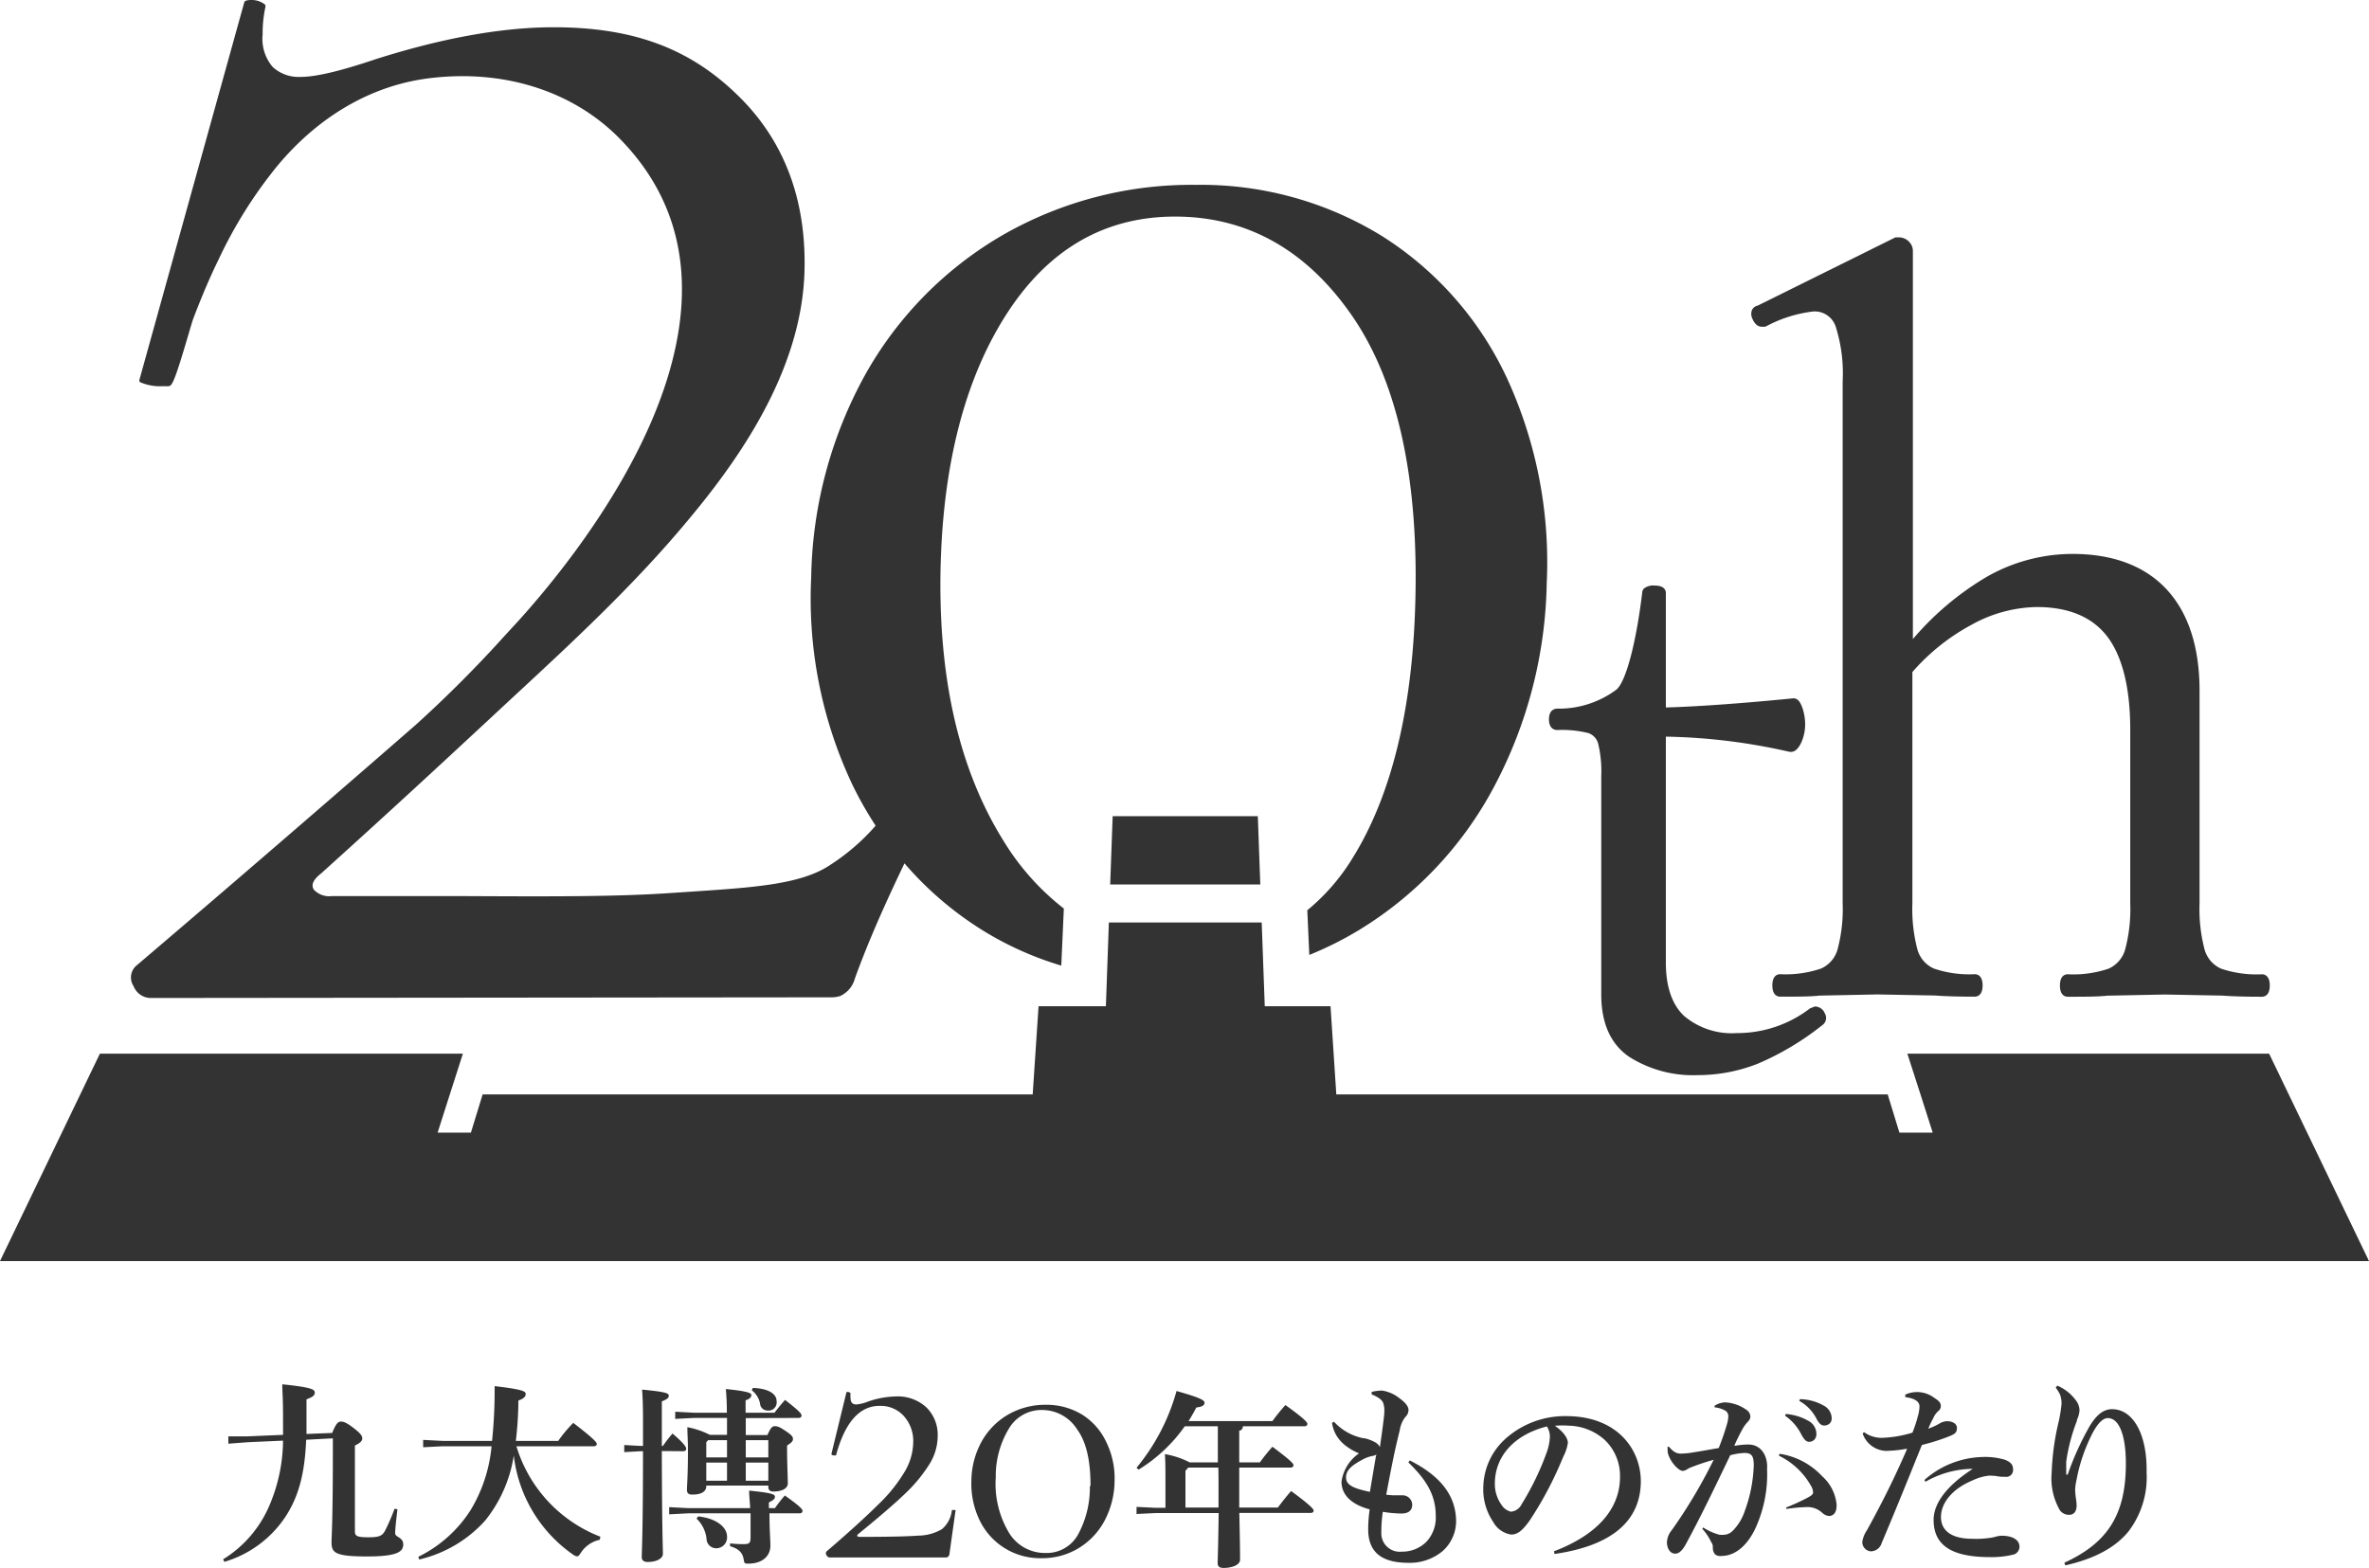 <svg xmlns="http://www.w3.org/2000/svg" viewBox="0 0 286.75 189.81"><defs><style>.cls-1{fill:#333;}</style></defs><g id="レイヤー_2" data-name="レイヤー 2"><g id="レイヤー_1-2" data-name="レイヤー 1"><path class="cls-1" d="M18.2,120.82l82.19-.08a3.89,3.89,0,0,0,1.29-.15,3.24,3.24,0,0,0,1.8-2.14c1.7-4.7,3.81-9.36,6-13.93a41.08,41.08,0,0,0,9.16,7.92,39.31,39.31,0,0,0,9.43,4.34l.39.12.31-6.91-.13-.1a30.3,30.3,0,0,1-7.18-8.11c-5.46-8.74-8-20.1-7.59-33.77.38-12.44,3.13-22.64,8.17-30.3s11.8-11.49,20.19-11.49c8.69,0,15.89,4,21.42,12s8.13,19.79,7.65,35.15c-.39,12.76-2.93,23-7.53,30.43a25.16,25.16,0,0,1-5.41,6.3l-.12.1.24,5.41.41-.17a42,42,0,0,0,5.6-2.84,45,45,0,0,0,16.28-17.21,54.45,54.45,0,0,0,6.45-24.79,53.27,53.27,0,0,0-4.8-24.79,40.56,40.56,0,0,0-15.12-17.22,41.75,41.75,0,0,0-22.58-6.21,45.85,45.85,0,0,0-23.37,6.09,44.84,44.84,0,0,0-16.6,16.85,52.43,52.43,0,0,0-6.56,24.57,52.72,52.72,0,0,0,5,25.14,44.6,44.6,0,0,0,2.8,4.93,25.92,25.92,0,0,1-5.45,4.72c-3.47,2.37-9.2,2.75-16.46,3.24l-2.73.18c-6.68.47-14.5.44-26.32.38-4.38,0-9.28,0-14.84,0a2.54,2.54,0,0,1-2.18-.75c-.51-.71.18-1.46.87-2,8.41-7.58,14.87-13.57,20.56-18.86l2.42-2.25c7.29-6.75,14.83-13.73,21.3-21.5,6-7.15,13.92-18.08,14.22-30.37.22-8.67-2.51-15.81-8.09-21.22C83.45,5.82,76.59,3.3,67,3.3c-6.24,0-13.5,1.31-21.6,3.89-4.24,1.43-7.19,2.12-9,2.12A4.63,4.63,0,0,1,33,8.1a5.25,5.25,0,0,1-1.21-3.94A15,15,0,0,1,32.13.83l0-.21L32,.49,31.86.4A2.62,2.62,0,0,0,30.42,0a2.2,2.2,0,0,0-.65.08L29.59.2,16.87,46l0,.16.09.11a6.06,6.06,0,0,0,2.8.48,4.34,4.34,0,0,0,.68,0c.4-.06.71-.61,2.37-6.26.26-.89.49-1.65.57-1.88,1-2.62,2-5,3.09-7.22a54.49,54.49,0,0,1,7.11-11.32c5-6,11.35-9.69,18.24-10.58,9-1.16,17.4,1.46,23.09,7.19,19.84,20-4.35,49.88-12.24,58.57L61.06,77a150.13,150.13,0,0,1-10.7,10.72c-.17.15-17.18,15-33.92,29.24a1.9,1.9,0,0,0-.27,2.43A2.25,2.25,0,0,0,18.2,120.82Z"/><path class="cls-1" d="M188.49,88.38a13.21,13.21,0,0,1,3.74.36A1.86,1.86,0,0,1,193.44,90a14.44,14.44,0,0,1,.38,4v26.39c0,3.48,1.13,6,3.36,7.54a14.42,14.42,0,0,0,8.29,2.23,19.82,19.82,0,0,0,7.31-1.39,33.7,33.7,0,0,0,7.78-4.65,1.06,1.06,0,0,0,.32-1.44h0a1.3,1.3,0,0,0-1.21-.83l-.57.22a14.47,14.47,0,0,1-8.9,3,8.94,8.94,0,0,1-6.37-2.09c-1.45-1.38-2.19-3.54-2.19-6.44V89.18A72.49,72.49,0,0,1,216.53,91c.43.1,1,0,1.53-1.17a5.43,5.43,0,0,0,.44-2.07,6.37,6.37,0,0,0-.31-2c-.21-.59-.48-1.22-1.11-1.22h0c-6.49.64-11.68,1-15.44,1.11V71.8c0-.34-.18-.91-1.37-.91a1.8,1.8,0,0,0-1.27.35.71.71,0,0,0-.22.49c-.75,6.23-2,10.85-3.14,11.77a11.66,11.66,0,0,1-7.15,2.29c-.24,0-1,.1-1,1.3S188.25,88.38,188.49,88.38Z"/><path class="cls-1" d="M213.28,39.56h.32l.17-.05a16,16,0,0,1,5.7-1.8,2.67,2.67,0,0,1,2.71,1.78,18.61,18.61,0,0,1,.86,6.67v63.2a18.86,18.86,0,0,1-.62,5.59,3.6,3.6,0,0,1-2,2.31,13.33,13.33,0,0,1-4.94.68c-.29,0-.95.13-.95,1.36s.66,1.36.95,1.36c2,0,3.6,0,4.79-.13l7-.14,6.94.13c1.21.09,2.79.14,4.82.14.28,0,.95-.13.95-1.36s-.67-1.36-.95-1.36a13.33,13.33,0,0,1-4.94-.68,3.58,3.58,0,0,1-2-2.31,19.22,19.22,0,0,1-.61-5.59v-28a25.53,25.53,0,0,1,7.19-5.74,16.79,16.79,0,0,1,7.87-2.13c3.84,0,6.71,1.2,8.52,3.56s2.79,6.19,2.79,11.25v21.07a18.86,18.86,0,0,1-.62,5.59,3.6,3.6,0,0,1-2,2.31,13.33,13.33,0,0,1-4.94.68c-.29,0-.95.13-.95,1.36s.66,1.36.95,1.36c2,0,3.6,0,4.79-.13l6.95-.14,6.94.13c1.21.09,2.79.14,4.82.14.28,0,.95-.13.95-1.36s-.67-1.36-.95-1.36a13.33,13.33,0,0,1-4.94-.68,3.58,3.58,0,0,1-2-2.31,19.22,19.22,0,0,1-.61-5.59V83.65c0-5.33-1.36-9.47-4-12.31s-6.51-4.28-11.38-4.28a21,21,0,0,0-10.41,2.79,35.29,35.29,0,0,0-8.91,7.52v-47a1.57,1.57,0,0,0-.49-1.13,1.67,1.67,0,0,0-1.24-.5h-.39L212.75,37a1,1,0,0,0-.67.5,1.26,1.26,0,0,0,0,1C212.43,39.39,212.92,39.56,213.28,39.56Z"/><polygon class="cls-1" points="134.38 107.08 152.55 107.08 152.25 98.81 134.68 98.81 134.38 107.08"/><polygon class="cls-1" points="274.66 127.56 230.87 127.56 232.46 132.49 233.94 137.12 229.91 137.12 228.49 132.49 161.75 132.49 161.05 121.82 153.09 121.82 152.72 111.68 134.22 111.68 133.86 121.82 125.71 121.82 125 132.49 58.42 132.49 57 137.12 52.97 137.12 54.45 132.49 56.03 127.56 12.09 127.56 0 152.67 286.75 152.67 274.66 127.56"/><path class="cls-1" d="M47.83,185.62c0-.54.17-2,.28-2.9l-.35-.07a25,25,0,0,1-1.14,2.64c-.33.61-.64.82-2,.82s-1.66-.14-1.66-.7V175c.61-.28.89-.56.89-.84s-.1-.54-1-1.24-1.26-.82-1.59-.82-.61.26-1.05,1.38l-3.11.12c0-.47,0-1,0-1.52v-2.67c.73-.28,1-.45,1-.82s-.33-.63-3.93-1c0,1.07.09,1.42.09,4.12,0,.7,0,1.38,0,2l-4.28.18-2.34,0,0,.89L30,174.6l4.26-.19a20.31,20.31,0,0,1-1.76,8.1,14.14,14.14,0,0,1-5.5,6.27l.17.3a13.44,13.44,0,0,0,7.41-5.5c1.48-2.29,2.3-4.93,2.48-9.28l3.23-.17v1.73c0,8.33-.16,10.13-.16,10.88,0,1.27.49,1.69,4.33,1.69,3.53,0,4.35-.54,4.35-1.45S47.83,186.13,47.83,185.62Z"/><path class="cls-1" d="M62.51,175.09h9.36c.23,0,.37-.12.37-.28s-.23-.54-2.85-2.55a16.18,16.18,0,0,0-1.82,2.18H62.44a44.41,44.41,0,0,0,.31-4.89c.7-.24.88-.5.88-.8s-.32-.54-3.76-.94a59.12,59.12,0,0,1-.31,6.63h-6l-2.34-.12v.89l2.34-.12h5.94a18.2,18.2,0,0,1-2.5,7.67,15.7,15.7,0,0,1-6.36,5.71l.09.33a15.42,15.42,0,0,0,8-4.72,16.58,16.58,0,0,0,3.46-7.87,17,17,0,0,0,7.18,12,1,1,0,0,0,.49.21c.14,0,.26-.14.45-.44a3.65,3.65,0,0,1,2.29-1.57l.07-.37A17,17,0,0,1,62.51,175.09Z"/><path class="cls-1" d="M92.84,170.76A1,1,0,0,0,94,169.6c0-.71-.75-1.5-2.88-1.57l-.12.29a2.61,2.61,0,0,1,1,1.62A.89.89,0,0,0,92.84,170.76Z"/><path class="cls-1" d="M96.66,171.66c.25,0,.36-.13.36-.29s-.07-.41-2-1.89c-.45.52-.86,1-1.27,1.55h-3.5v-1.5c.54-.18.7-.41.7-.64s-.34-.45-3.09-.73c.07.87.12,1.53.12,2.87H84l-2.27-.12v.87l2.27-.12h4v2.05H85.93a10.23,10.23,0,0,0-2.73-.93c0,.86.07,1.43.07,2.95,0,2.87-.12,4.14-.12,4.62s.25.59.66.59c1.25,0,1.68-.48,1.68-1v-.09H93V180c0,.41.23.57.61.57.91,0,1.75-.3,1.75-1,0-.39-.09-2.71-.09-4V175c.55-.36.71-.52.71-.79s-.14-.46-.8-.91c-.84-.59-1.11-.64-1.41-.64s-.5.21-.88,1.07H90.27v-2.05ZM88,179.26H85.49v-2.19H88Zm0-2.82H85.49V174.6l.23-.25H88Zm5,2.82H90.27v-2.19H93Zm0-4.91v2.09H90.27v-2.09Z"/><path class="cls-1" d="M95,181.05a17,17,0,0,0-1.2,1.53h-.73v-.69c.52-.27.73-.41.73-.7s-.43-.46-3.12-.73c0,.73.09,1.3.12,2.12H83.27L81,182.46v.87l2.28-.12h7.57v2.84c0,.8-.14.89-.91.89a14.9,14.9,0,0,1-1.57-.09l0,.34c1.13.34,1.52.82,1.66,1.66.06.41.11.45.54.45,1.8,0,2.68-1,2.68-2.16,0-.81-.11-1.86-.11-3.86v-.07h3.64c.25,0,.36-.13.36-.29S97,182.46,95,181.05Z"/><path class="cls-1" d="M84.52,183.58l-.21.27a3.93,3.93,0,0,1,1.21,2.45,1.17,1.17,0,0,0,1.2,1.14A1.31,1.31,0,0,0,88,186C88,185,86.9,183.85,84.52,183.58Z"/><path class="cls-1" d="M82.7,175.69c.23,0,.36-.12.36-.27s0-.46-1.66-1.87a18.6,18.6,0,0,0-1.16,1.5h-.13v-5.39c.63-.27.84-.4.84-.7s-.43-.46-3.23-.73c.07.91.11,2,.11,3.43v3.39h-.27l-2-.11v.86l2-.11h.27c0,9.91-.15,12.07-.15,12.84,0,.36.25.57.7.57,1.05,0,1.86-.39,1.86-1s-.11-2.79-.13-12.43Z"/><path class="cls-1" d="M115.44,182.8c-.15,0-.23,0-.23.1a3.49,3.49,0,0,1-1.2,2.23,5.81,5.81,0,0,1-2.87.78q-2,.15-7.08.15a.38.38,0,0,1-.3-.1c0-.07,0-.15.12-.24,2.4-1.95,4.28-3.56,5.62-4.84a18.31,18.31,0,0,0,3-3.62,6.47,6.47,0,0,0,1-3.39,4.65,4.65,0,0,0-1.36-3.48,5.1,5.1,0,0,0-3.73-1.33,10.85,10.85,0,0,0-3.37.63,4.83,4.83,0,0,1-1.39.34c-.46,0-.7-.26-.7-.78a2.44,2.44,0,0,1,0-.53s0-.08-.07-.12a.46.46,0,0,0-.25-.08c-.13,0-.19,0-.19.1l-1.8,7.38c0,.13.09.2.37.2.12,0,.18,0,.18,0,1.08-4,2.84-6,5.28-6a3.79,3.79,0,0,1,2.93,1.23,4.53,4.53,0,0,1,1.14,3.19,7.2,7.2,0,0,1-1,3.49,18.76,18.76,0,0,1-3.2,4c-1.48,1.47-3.57,3.38-6.29,5.71a.36.36,0,0,0,0,.46.41.41,0,0,0,.37.27h14.1a.37.37,0,0,0,.31-.17.72.72,0,0,0,.11-.37l.7-5Q115.77,182.8,115.44,182.8Z"/><path class="cls-1" d="M131,171.27a8.25,8.25,0,0,0-4.4-1.2,9,9,0,0,0-4.55,1.17,8.61,8.61,0,0,0-3.21,3.24,10,10,0,0,0-1.26,4.74,10.2,10.2,0,0,0,1,4.84,8.11,8.11,0,0,0,7.48,4.58,8.44,8.44,0,0,0,4.46-1.19,8.61,8.61,0,0,0,3.16-3.31,10.43,10.43,0,0,0,1.23-4.78,10,10,0,0,0-1-4.77A7.8,7.8,0,0,0,131,171.27Zm.92,8.63a11.87,11.87,0,0,1-1.46,5.93,4.34,4.34,0,0,1-3.91,2.18,5.08,5.08,0,0,1-4.49-2.57,11.5,11.5,0,0,1-1.53-6.58,11.1,11.1,0,0,1,1.59-5.91,4.57,4.57,0,0,1,4-2.25,5,5,0,0,1,4.26,2.35C131.52,174.61,132,176.9,132,179.9Z"/><path class="cls-1" d="M156.28,180.51c-.54.61-1.09,1.32-1.61,2H150c0-1.61,0-3.22,0-4.84h6.2c.23,0,.37-.11.37-.29s-.3-.55-2.55-2.23a22.06,22.06,0,0,0-1.52,1.89H150v-3.85c.27,0,.41-.2.45-.52h7.44c.22,0,.36-.11.36-.29s-.32-.6-2.66-2.28a23.39,23.39,0,0,0-1.57,1.94H143.87c.34-.55.66-1.1.93-1.64.68-.09,1-.25,1-.57s-.5-.61-3.39-1.43a25,25,0,0,1-4.84,9.29l.25.23a19,19,0,0,0,5.59-5.25h4v4.37H144a10.48,10.48,0,0,0-3-1c.05.71.07,1.34.07,3.12v3.38h-1.22l-2.28-.11v.86l2.28-.11h7.66c-.05,4.23-.12,5.52-.12,6.07,0,.39.23.57.71.57,1.06,0,2-.37,2-1s0-1.77-.09-5.66h8.64c.23,0,.36-.11.36-.27S158.76,182.33,156.28,180.51Zm-8.79,2h-4v-4.45l.34-.39h3.64C147.51,179.31,147.49,180.92,147.49,182.53Z"/><path class="cls-1" d="M170.65,176.81l-.18.23c2.39,2.31,3.32,4.14,3.32,6.55a4.27,4.27,0,0,1-1.18,3.11,4.14,4.14,0,0,1-2.88,1.15h-.06a2.23,2.23,0,0,1-2.47-2.31,16,16,0,0,1,.18-2.51v0h.05a13,13,0,0,0,2.22.2c.59,0,1.29-.19,1.29-1.07a1.17,1.17,0,0,0-1.27-1.13H169c-.27,0-.66,0-1.16-.07h-.05v0c.57-3,1-5.29,1.64-7.8a3.43,3.43,0,0,1,.67-1.61,1.16,1.16,0,0,0,.39-.86c0-.41-.39-.91-1.09-1.41a4.41,4.41,0,0,0-2.1-.93,5.3,5.3,0,0,0-1.27.16l0,.3c.57.23,1.26.59,1.41,1.07a3.12,3.12,0,0,1,.13.88,8.86,8.86,0,0,1-.08,1c-.12,1.05-.28,2.17-.45,3.33l0,.13-.06-.12a1.49,1.49,0,0,0-.56-.51,5,5,0,0,0-1.26-.47l-.12,0a6.52,6.52,0,0,1-3.57-2l-.24.14c.26,1.64,1.27,2.8,3.18,3.66l.06,0,0,.05a5,5,0,0,0-2.09,3.41c0,2,1.86,2.95,3.41,3.35h0v0a16.77,16.77,0,0,0-.18,2.42c0,2.73,1.59,4.05,4.86,4.05a6.19,6.19,0,0,0,4.15-1.42,4.88,4.88,0,0,0,1.63-3.76C176.16,181,174.35,178.68,170.65,176.81Zm-4.09-.6c-.28,1.64-.53,3.12-.74,4.4v0h0c-2.16-.44-2.89-.89-2.89-1.75s.65-1.44,2-2.16a4.3,4.3,0,0,1,1.2-.44,1,1,0,0,0,.42-.14l.08,0Z"/><path class="cls-1" d="M189.57,171.44a10.8,10.8,0,0,0-7.18,2.6,8.08,8.08,0,0,0-2.85,6.06,7,7,0,0,0,1.2,4.15,3,3,0,0,0,2.18,1.53c.85,0,1.46-.62,2.22-1.68a43.09,43.09,0,0,0,3.89-7.29c.08-.17.15-.35.22-.51a5.16,5.16,0,0,0,.53-1.63c0-.21-.1-1-1.49-2l-.09-.07h.11a10.62,10.62,0,0,1,1.61,0,6.72,6.72,0,0,1,4.33,1.73,6,6,0,0,1,1.84,4.48c0,2.71-1.39,6.47-8,9l.08.32c6.93-1,10.44-4,10.44-8.84C198.58,175.46,195.76,171.44,189.57,171.44Zm-2.32,4.3a33.08,33.08,0,0,1-3.07,6.37,1.58,1.58,0,0,1-1.29.9,1.85,1.85,0,0,1-1.16-.85,4.33,4.33,0,0,1-.79-2.53c0-3.34,2.36-5.94,6.3-6.94h0l0,0a2.27,2.27,0,0,1,.36,1.31A6.32,6.32,0,0,1,187.25,175.74Z"/><path class="cls-1" d="M255.65,170.6c-1,0-1.84.63-2.68,2a34.62,34.62,0,0,0-2.69,5.92v0l-.18,0v0c0-.34,0-.78,0-1.56A22.14,22.14,0,0,1,251.4,172l0-.12a3,3,0,0,0,.31-1.16,2.07,2.07,0,0,0-.48-1.24,5.37,5.37,0,0,0-2.21-1.73l-.19.24a5.17,5.17,0,0,1,.53.86,3.4,3.4,0,0,1,.18,1.06,17.48,17.48,0,0,1-.33,2.11,30.88,30.88,0,0,0-.87,6.24,7.74,7.74,0,0,0,1,4.59,1.37,1.37,0,0,0,1.09.54c.77,0,.93-.63.93-1.15a6.32,6.32,0,0,0-.08-.81,8,8,0,0,1-.1-1.1,7.22,7.22,0,0,1,.2-1.31l.06-.33a20.54,20.54,0,0,1,1.59-4.67c.7-1.51,1.44-2.34,2.1-2.34,1.37,0,2.19,2.06,2.19,5.51,0,6.11-2.15,9.58-7.45,12l.13.32c3.51-.8,6-2.13,7.6-4.06a10.81,10.81,0,0,0,2.23-7.19C259.92,173.65,258.2,170.6,255.65,170.6Z"/><path class="cls-1" d="M220.82,172.58h0a1,1,0,0,0,.64-.24.82.82,0,0,0,.25-.65,1.75,1.75,0,0,0-.94-1.51,6,6,0,0,0-2.91-.79l-.07.21a5.15,5.15,0,0,1,2.09,2.17C220.23,172.44,220.51,172.58,220.82,172.58Z"/><path class="cls-1" d="M215.4,176l-.08.23a8.9,8.9,0,0,1,3.85,3.59,1.66,1.66,0,0,1,.29.88c0,.25-.3.41-.71.64a26.75,26.75,0,0,1-2.54,1.16l0,.18a20,20,0,0,1,2.55-.23h0a2.59,2.59,0,0,1,1.67.58l.09.07a1.37,1.37,0,0,0,.88.43h0c.28,0,.93-.14.91-1.35a5.24,5.24,0,0,0-1.74-3.45A8.83,8.83,0,0,0,215.4,176Z"/><path class="cls-1" d="M219.09,172.13a6.55,6.55,0,0,0-2.94-.95l-.08.21a6.09,6.09,0,0,1,1.91,2.16c.36.7.63,1,1,1h0a.92.92,0,0,0,.63-.25,1,1,0,0,0,.25-.74A1.8,1.8,0,0,0,219.09,172.13Z"/><path class="cls-1" d="M211.63,174.88h0a8.94,8.94,0,0,0-1.55.14l-.16,0,.07-.15c.29-.64.5-1.08.92-1.85a4.33,4.33,0,0,1,.54-.77c.28-.29.42-.48.42-.76a1,1,0,0,0-.48-.81,4.83,4.83,0,0,0-2.53-.9h0a2.39,2.39,0,0,0-1.32.41v.19a3.2,3.2,0,0,1,1.33.42.78.78,0,0,1,.33.67,3.6,3.6,0,0,1-.14.87,30.49,30.49,0,0,1-1,2.91l0,.05h0c-1,.17-2,.36-3.22.55a9.47,9.47,0,0,1-1.38.13h0c-.54,0-.88-.19-1.46-.84l-.15,0v0c0,.16,0,.29,0,.41a1.74,1.74,0,0,0,.15.71c.39,1,1.27,1.81,1.67,1.81h0A1.2,1.2,0,0,0,204,178l.14-.08.35-.2a27.77,27.77,0,0,1,2.75-.94l.19-.06-.09.18a61.81,61.81,0,0,1-5,8.37,2.44,2.44,0,0,0-.57,1.45c0,.67.35,1.37,1,1.37h0c.29,0,.74-.13,1.3-1.17,1.72-3.16,3.25-6.34,5.18-10.36l.18-.38h0a8,8,0,0,1,1.71-.28h0c.87,0,1.13.34,1.14,1.45a17.48,17.48,0,0,1-1.1,5.61,6.19,6.19,0,0,1-1.49,2.41,1.61,1.61,0,0,1-1.06.44,3.15,3.15,0,0,1-.41,0h-.06a6.58,6.58,0,0,1-2-.89l-.11.17a6.11,6.11,0,0,1,1,1.45,1.45,1.45,0,0,0,.1.18,1,1,0,0,1,.18.55,1.27,1.27,0,0,0,.26.9,1,1,0,0,0,.77.2c1.61,0,3.05-1.16,4.06-3.22a15.61,15.61,0,0,0,1.47-7.32C214,176.33,213.23,174.88,211.63,174.88Z"/><path class="cls-1" d="M236,173.86c.67-.28.87-.45.87-1s-.63-.8-1.14-.8a1.8,1.8,0,0,0-.92.25,7.4,7.4,0,0,1-1.22.58l-.19.08.08-.19c.15-.36.3-.68.48-1l.15-.31a2.34,2.34,0,0,1,.54-.67.73.73,0,0,0,.27-.62c0-.28-.14-.55-.78-.94a3.43,3.43,0,0,0-3.52-.4l0,.3c1.55.19,1.72.82,1.72,1.09a4.31,4.31,0,0,1-.17,1.13,17.48,17.48,0,0,1-.68,2.08v0h0a14,14,0,0,1-3.7.63,3.57,3.57,0,0,1-2.16-.69l-.17.16a3.09,3.09,0,0,0,2.83,2.11,15.24,15.24,0,0,0,2.4-.24l.15,0-.06.14c-1.43,3.29-2.91,6.28-4.79,9.69a3.42,3.42,0,0,0-.57,1.4,1.12,1.12,0,0,0,1,1.17,1.38,1.38,0,0,0,1.34-1c1.27-3,2.26-5.42,3.42-8.28.45-1.12.92-2.29,1.45-3.59v0l.4-.11A24.46,24.46,0,0,0,236,173.86Z"/><path class="cls-1" d="M242.25,185.92a3.06,3.06,0,0,0-.76.14l-.35.08a11.43,11.43,0,0,1-2.43.15c-2.43,0-3.77-.94-3.77-2.64s1.39-3.42,3.81-4.42a6,6,0,0,1,2-.58c.27,0,.65,0,1,.07s.73.07,1,.07a.82.82,0,0,0,.92-.82c0-.56-.16-.92-1-1.25a8.44,8.44,0,0,0-2.73-.33,11,11,0,0,0-7,2.78l.12.22a11.66,11.66,0,0,1,5.42-1.56h.31l-.26.17c-2.89,1.91-4.48,4-4.48,6,0,3.08,2.16,4.51,6.82,4.51a11,11,0,0,0,2.93-.33,1,1,0,0,0,.64-1C244.4,186.41,243.6,185.92,242.25,185.92Z"/></g></g></svg>